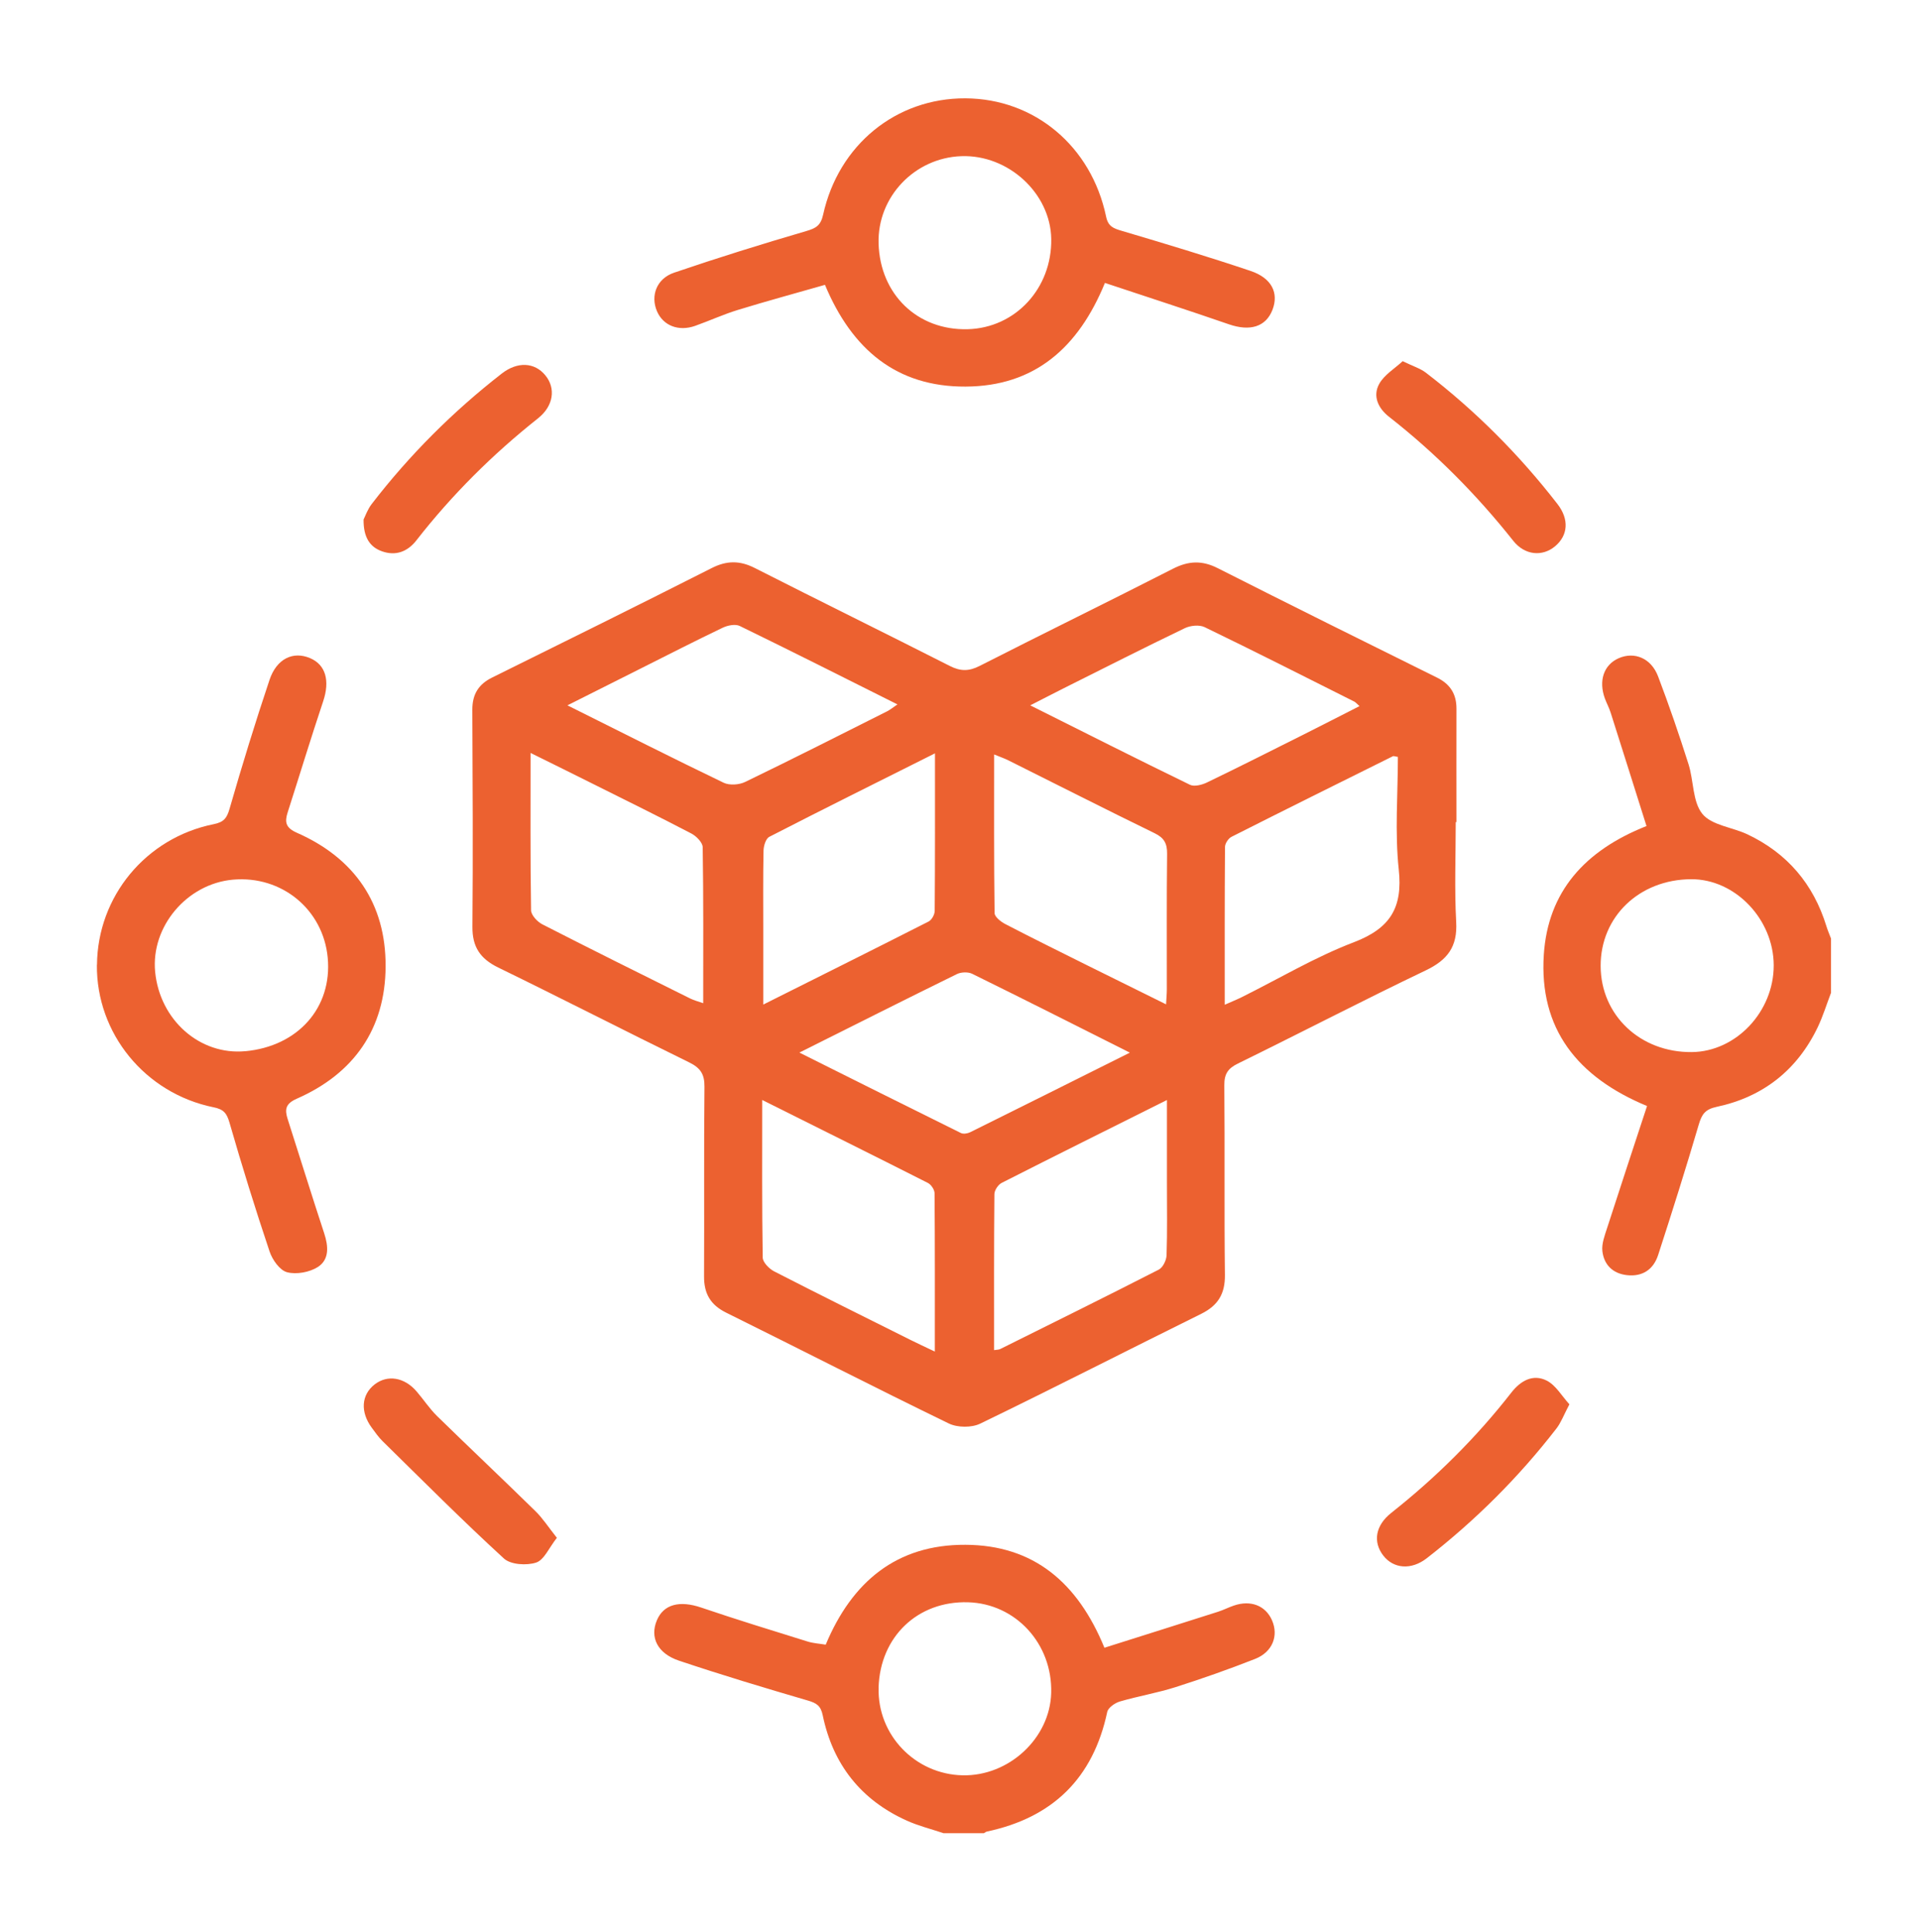 <?xml version="1.0" encoding="UTF-8"?><svg id="Layer_1" xmlns="http://www.w3.org/2000/svg" viewBox="0 0 424.22 426.86"><defs><style>.cls-1{fill:#ec6130;stroke-width:0px;}</style></defs><path class="cls-1" d="m208.42,405.08c-2.69-.9-5.48-1.59-8.05-2.75-10.15-4.56-16.34-12.43-18.59-23.28-.43-2.1-1.34-2.69-3.24-3.25-9.55-2.79-19.08-5.66-28.51-8.82-4.79-1.61-6.46-5.16-4.91-8.89,1.5-3.61,5.07-4.47,9.84-2.84,7.77,2.64,15.62,5.05,23.46,7.49,1.27.4,2.64.47,4.02.7,5.82-13.92,15.67-22.15,30.89-22.07,15.07.08,24.78,8.34,30.69,22.75,8.38-2.65,16.76-5.29,25.12-7.96,1.18-.38,2.3-.96,3.48-1.36,3.72-1.28,7.01,0,8.43,3.26,1.49,3.41.12,7.01-3.74,8.53-5.79,2.28-11.67,4.35-17.59,6.24-4.02,1.28-8.23,1.98-12.29,3.17-1.09.32-2.59,1.36-2.79,2.31-3.12,14.65-12.04,23.34-26.59,26.43-.23.05-.43.24-.65.36h-8.98Zm-14.29-32.16c-.31,10.44,8.05,19.17,18.57,19.39,10.24.21,19.29-8.21,19.56-18.2.3-10.87-7.84-19.74-18.38-20.04-11.12-.32-19.42,7.61-19.76,18.85Z"/><path class="cls-1" d="m404.56,219.39c-.97,2.53-1.77,5.15-2.93,7.59-4.55,9.49-12.09,15.43-22.33,17.61-2.57.55-3.29,1.65-3.96,3.91-2.84,9.66-5.87,19.26-8.98,28.84-1.04,3.2-3.47,4.84-6.92,4.44-3.12-.36-5.06-2.31-5.4-5.32-.18-1.61.5-3.39,1.02-5.01,2.89-8.97,5.86-17.92,8.85-27.04-15.45-6.4-23.87-17.12-22.81-33.43.91-13.93,9.03-23.03,22.69-28.44-2.64-8.37-5.27-16.74-7.93-25.09-.34-1.06-.88-2.06-1.27-3.11-1.43-3.94-.22-7.44,3.04-8.88,3.49-1.53,7.19-.03,8.72,4.01,2.43,6.39,4.65,12.87,6.72,19.39,1.17,3.67.87,8.29,3.07,11,2.04,2.51,6.57,2.93,9.9,4.49,8.82,4.16,14.63,10.99,17.5,20.32.28.93.68,1.82,1.02,2.73v11.98Zm-12.66-6.06c-.02-10.2-8.52-19.08-18.23-19.04-11.46.05-20.04,8.27-20.01,19.17.03,10.9,8.77,19.15,20.15,19.03,9.77-.1,18.11-8.94,18.09-19.17Z"/><path class="cls-1" d="m321.64,181.68c0,7.36-.3,14.74.1,22.08.3,5.45-1.91,8.37-6.71,10.67-13.93,6.66-27.64,13.79-41.51,20.59-2.23,1.09-3.03,2.31-3.01,4.81.13,13.97-.04,27.95.13,41.92.05,4.17-1.53,6.74-5.21,8.57-16.3,8.06-32.49,16.35-48.86,24.28-1.9.92-5.03.89-6.94-.04-16.47-8-32.77-16.37-49.19-24.49-3.49-1.73-4.9-4.23-4.88-8.01.07-13.97-.05-27.95.09-41.93.03-2.79-.92-4.16-3.39-5.37-14.1-6.9-28.06-14.08-42.17-20.95-3.98-1.94-5.75-4.55-5.71-9.03.14-15.97.05-31.94-.02-47.91-.02-3.37,1.32-5.64,4.36-7.14,16.2-8.01,32.39-16.02,48.51-24.19,3.33-1.69,6.23-1.71,9.54-.02,14.33,7.28,28.75,14.36,43.08,21.64,2.36,1.2,4.21,1.21,6.59,0,14.21-7.24,28.54-14.24,42.74-21.49,3.43-1.75,6.42-1.87,9.89-.11,16.11,8.16,32.29,16.18,48.48,24.2,2.9,1.44,4.26,3.66,4.25,6.84-.02,8.36,0,16.72,0,25.07-.05,0-.1,0-.15,0Zm-204.41-15.29c0,12.12-.07,23.45.11,34.78.02,1.06,1.38,2.52,2.49,3.09,10.85,5.56,21.77,10.97,32.69,16.4.8.4,1.69.62,2.85,1.03,0-11.81.07-23.14-.11-34.47-.02-1.04-1.4-2.45-2.49-3.02-7.15-3.74-14.4-7.3-21.62-10.91-4.41-2.21-8.84-4.39-13.91-6.9Zm102.41,131.96c.66-.1,1.04-.08,1.34-.23,11.7-5.82,23.42-11.61,35.05-17.56.9-.46,1.68-2.06,1.72-3.16.18-5.35.08-10.72.08-16.08,0-5.9,0-11.8,0-18.24-12.58,6.29-24.58,12.25-36.52,18.32-.78.4-1.6,1.64-1.6,2.49-.11,11.43-.07,22.87-.07,34.44Zm-13.07-131.87c-12.71,6.37-24.69,12.32-36.59,18.44-.77.39-1.26,1.99-1.28,3.04-.12,5.98-.06,11.96-.06,17.95,0,5.16,0,10.33,0,16.08,12.6-6.31,24.59-12.28,36.53-18.35.69-.35,1.34-1.53,1.35-2.33.09-11.32.06-22.63.06-34.82Zm102.29.78c-.63-.09-.92-.24-1.1-.15-11.9,5.91-23.8,11.81-35.66,17.81-.7.35-1.44,1.48-1.44,2.25-.09,11.43-.06,22.86-.06,34.86,1.57-.7,2.68-1.14,3.75-1.67,8.25-4.1,16.23-8.88,24.8-12.15,7.99-3.06,10.82-7.6,9.9-16.09-.88-8.22-.19-16.6-.19-24.86Zm-140.45,75.83c0,12.12-.07,23.47.11,34.81.02,1.05,1.42,2.48,2.53,3.05,9.97,5.12,20.02,10.1,30.05,15.11,1.62.81,3.26,1.57,5.45,2.61,0-12.09.03-23.54-.06-34.98,0-.78-.75-1.91-1.47-2.28-11.96-6.06-23.97-12.02-36.62-18.34Zm51.24-76.37c0,11.98-.05,23.51.1,35.05.01.83,1.37,1.91,2.35,2.42,5.94,3.09,11.95,6.05,17.94,9.04,5.73,2.85,11.48,5.68,17.6,8.71.08-1.44.17-2.38.17-3.33.01-9.97-.06-19.93.06-29.9.03-2.29-.63-3.55-2.75-4.58-10.83-5.28-21.57-10.74-32.35-16.12-.85-.42-1.75-.73-3.12-1.29Zm-94.27-10.85c12.05,6.01,23.22,11.67,34.51,17.1,1.29.62,3.43.47,4.76-.18,10.51-5.08,20.92-10.36,31.35-15.6.68-.34,1.28-.85,2.29-1.53-11.91-5.96-23.34-11.73-34.84-17.33-.98-.48-2.67-.14-3.76.38-6.06,2.9-12.04,5.96-18.05,8.98-5.19,2.6-10.38,5.22-16.27,8.18Zm102.25,0c12.2,6.1,23.7,11.92,35.29,17.55.96.47,2.67.02,3.78-.52,7.16-3.45,14.26-7.04,21.36-10.6,4.04-2.03,8.07-4.1,12.32-6.26-.61-.54-.84-.84-1.15-1-11-5.52-21.98-11.09-33.06-16.45-1.18-.57-3.16-.37-4.4.23-8.96,4.31-17.83,8.81-26.72,13.26-2.29,1.15-4.56,2.33-7.42,3.79Zm22,76.74c-11.96-6.01-23.36-11.78-34.83-17.42-.92-.45-2.46-.39-3.39.07-11.47,5.63-22.88,11.38-34.79,17.34,12.16,6.07,23.91,11.96,35.7,17.78.53.26,1.45.11,2.02-.17,11.56-5.73,23.1-11.5,35.29-17.59Z"/><path class="cls-1" d="m182.26,62.95c-6.41,1.84-12.85,3.58-19.23,5.54-3.2.98-6.28,2.4-9.44,3.52-3.67,1.3-7.08-.05-8.44-3.25-1.45-3.4-.09-7.18,3.78-8.5,9.64-3.29,19.38-6.32,29.15-9.18,2.15-.63,3.24-1.19,3.78-3.61,3.41-15.5,16.16-25.81,31.45-25.74,15.26.08,27.82,10.56,31.08,26.14.45,2.17,1.61,2.6,3.45,3.14,9.53,2.82,19.05,5.69,28.47,8.86,4.69,1.58,6.26,4.87,4.85,8.57-1.46,3.8-4.97,4.84-9.65,3.22-9.02-3.12-18.11-6.05-27.38-9.14-5.89,14.38-15.59,22.84-30.79,22.91-15.19.07-25.07-8.14-31.07-22.49Zm11.86-9.16c.32,11.26,8.59,19.24,19.67,18.96,10.55-.27,18.66-9.03,18.48-19.96-.17-10.07-9.47-18.64-19.85-18.28-10.36.36-18.59,9.02-18.3,19.28Z"/><path class="cls-1" d="m21.43,213.22c.12-15.09,10.76-28.06,25.77-31.09,2.23-.45,2.91-1.29,3.52-3.4,2.75-9.55,5.67-19.06,8.83-28.49,1.58-4.71,5.23-6.39,8.95-4.81,3.5,1.48,4.42,5.04,2.9,9.56-2.72,8.13-5.21,16.34-7.83,24.5-.7,2.18-.47,3.43,2.04,4.54,12.76,5.63,19.67,15.67,19.59,29.56-.07,13.72-6.97,23.64-19.6,29.19-2.53,1.11-2.72,2.37-2.03,4.54,2.7,8.4,5.3,16.83,8.06,25.21.94,2.85,1.17,5.8-1.4,7.45-1.83,1.17-4.74,1.7-6.8,1.16-1.61-.42-3.25-2.75-3.86-4.57-3.16-9.42-6.11-18.92-8.86-28.48-.61-2.11-1.29-2.95-3.52-3.4-15.16-3.09-25.91-16.33-25.78-31.46Zm32.76,19.08c11.68-1.09,19.24-9.66,18.22-20.65-.99-10.67-10.17-18.23-20.95-17.26-10.17.91-18.15,10.38-17.18,20.38,1.04,10.66,9.9,18.46,19.91,17.52Z"/><path class="cls-1" d="m309.91,79.81c2.34,1.14,3.92,1.61,5.15,2.56,10.94,8.4,20.61,18.1,29.05,29,2.63,3.39,2.35,6.93-.5,9.33-2.8,2.36-6.69,2.04-9.25-1.18-8.1-10.22-17.21-19.4-27.47-27.43-2.39-1.87-3.64-4.57-2.16-7.25,1.11-2.02,3.42-3.38,5.18-5.02Z"/><path class="cls-1" d="m346.75,310.34c-1.23,2.33-1.83,4-2.85,5.32-8.33,10.78-17.92,20.33-28.67,28.69-3.4,2.64-7.31,2.34-9.59-.59-2.34-3.02-1.76-6.65,1.74-9.43,9.9-7.83,18.8-16.65,26.56-26.61,2.07-2.65,4.79-4.13,7.77-2.65,2.04,1.02,3.38,3.44,5.05,5.26Z"/><path class="cls-1" d="m123.04,339.83c-1.74,2.21-2.82,4.89-4.58,5.47-2.11.69-5.63.47-7.12-.9-9.17-8.4-17.95-17.23-26.83-25.95-.88-.87-1.6-1.91-2.34-2.91-2.61-3.51-2.35-7.33.62-9.62,2.83-2.18,6.55-1.59,9.25,1.55,1.55,1.79,2.86,3.82,4.54,5.46,7.21,7.05,14.55,13.97,21.75,21.03,1.6,1.57,2.84,3.51,4.72,5.88Z"/><path class="cls-1" d="m80.33,114.8c.34-.66.86-2.21,1.81-3.44,8.34-10.82,17.93-20.41,28.71-28.8,3.49-2.72,7.27-2.51,9.64.38,2.36,2.87,1.82,6.77-1.6,9.49-10.01,7.94-19.01,16.88-26.87,26.96-1.99,2.56-4.61,3.51-7.62,2.44-2.71-.96-4.11-3.12-4.07-7.03Z"/></svg>